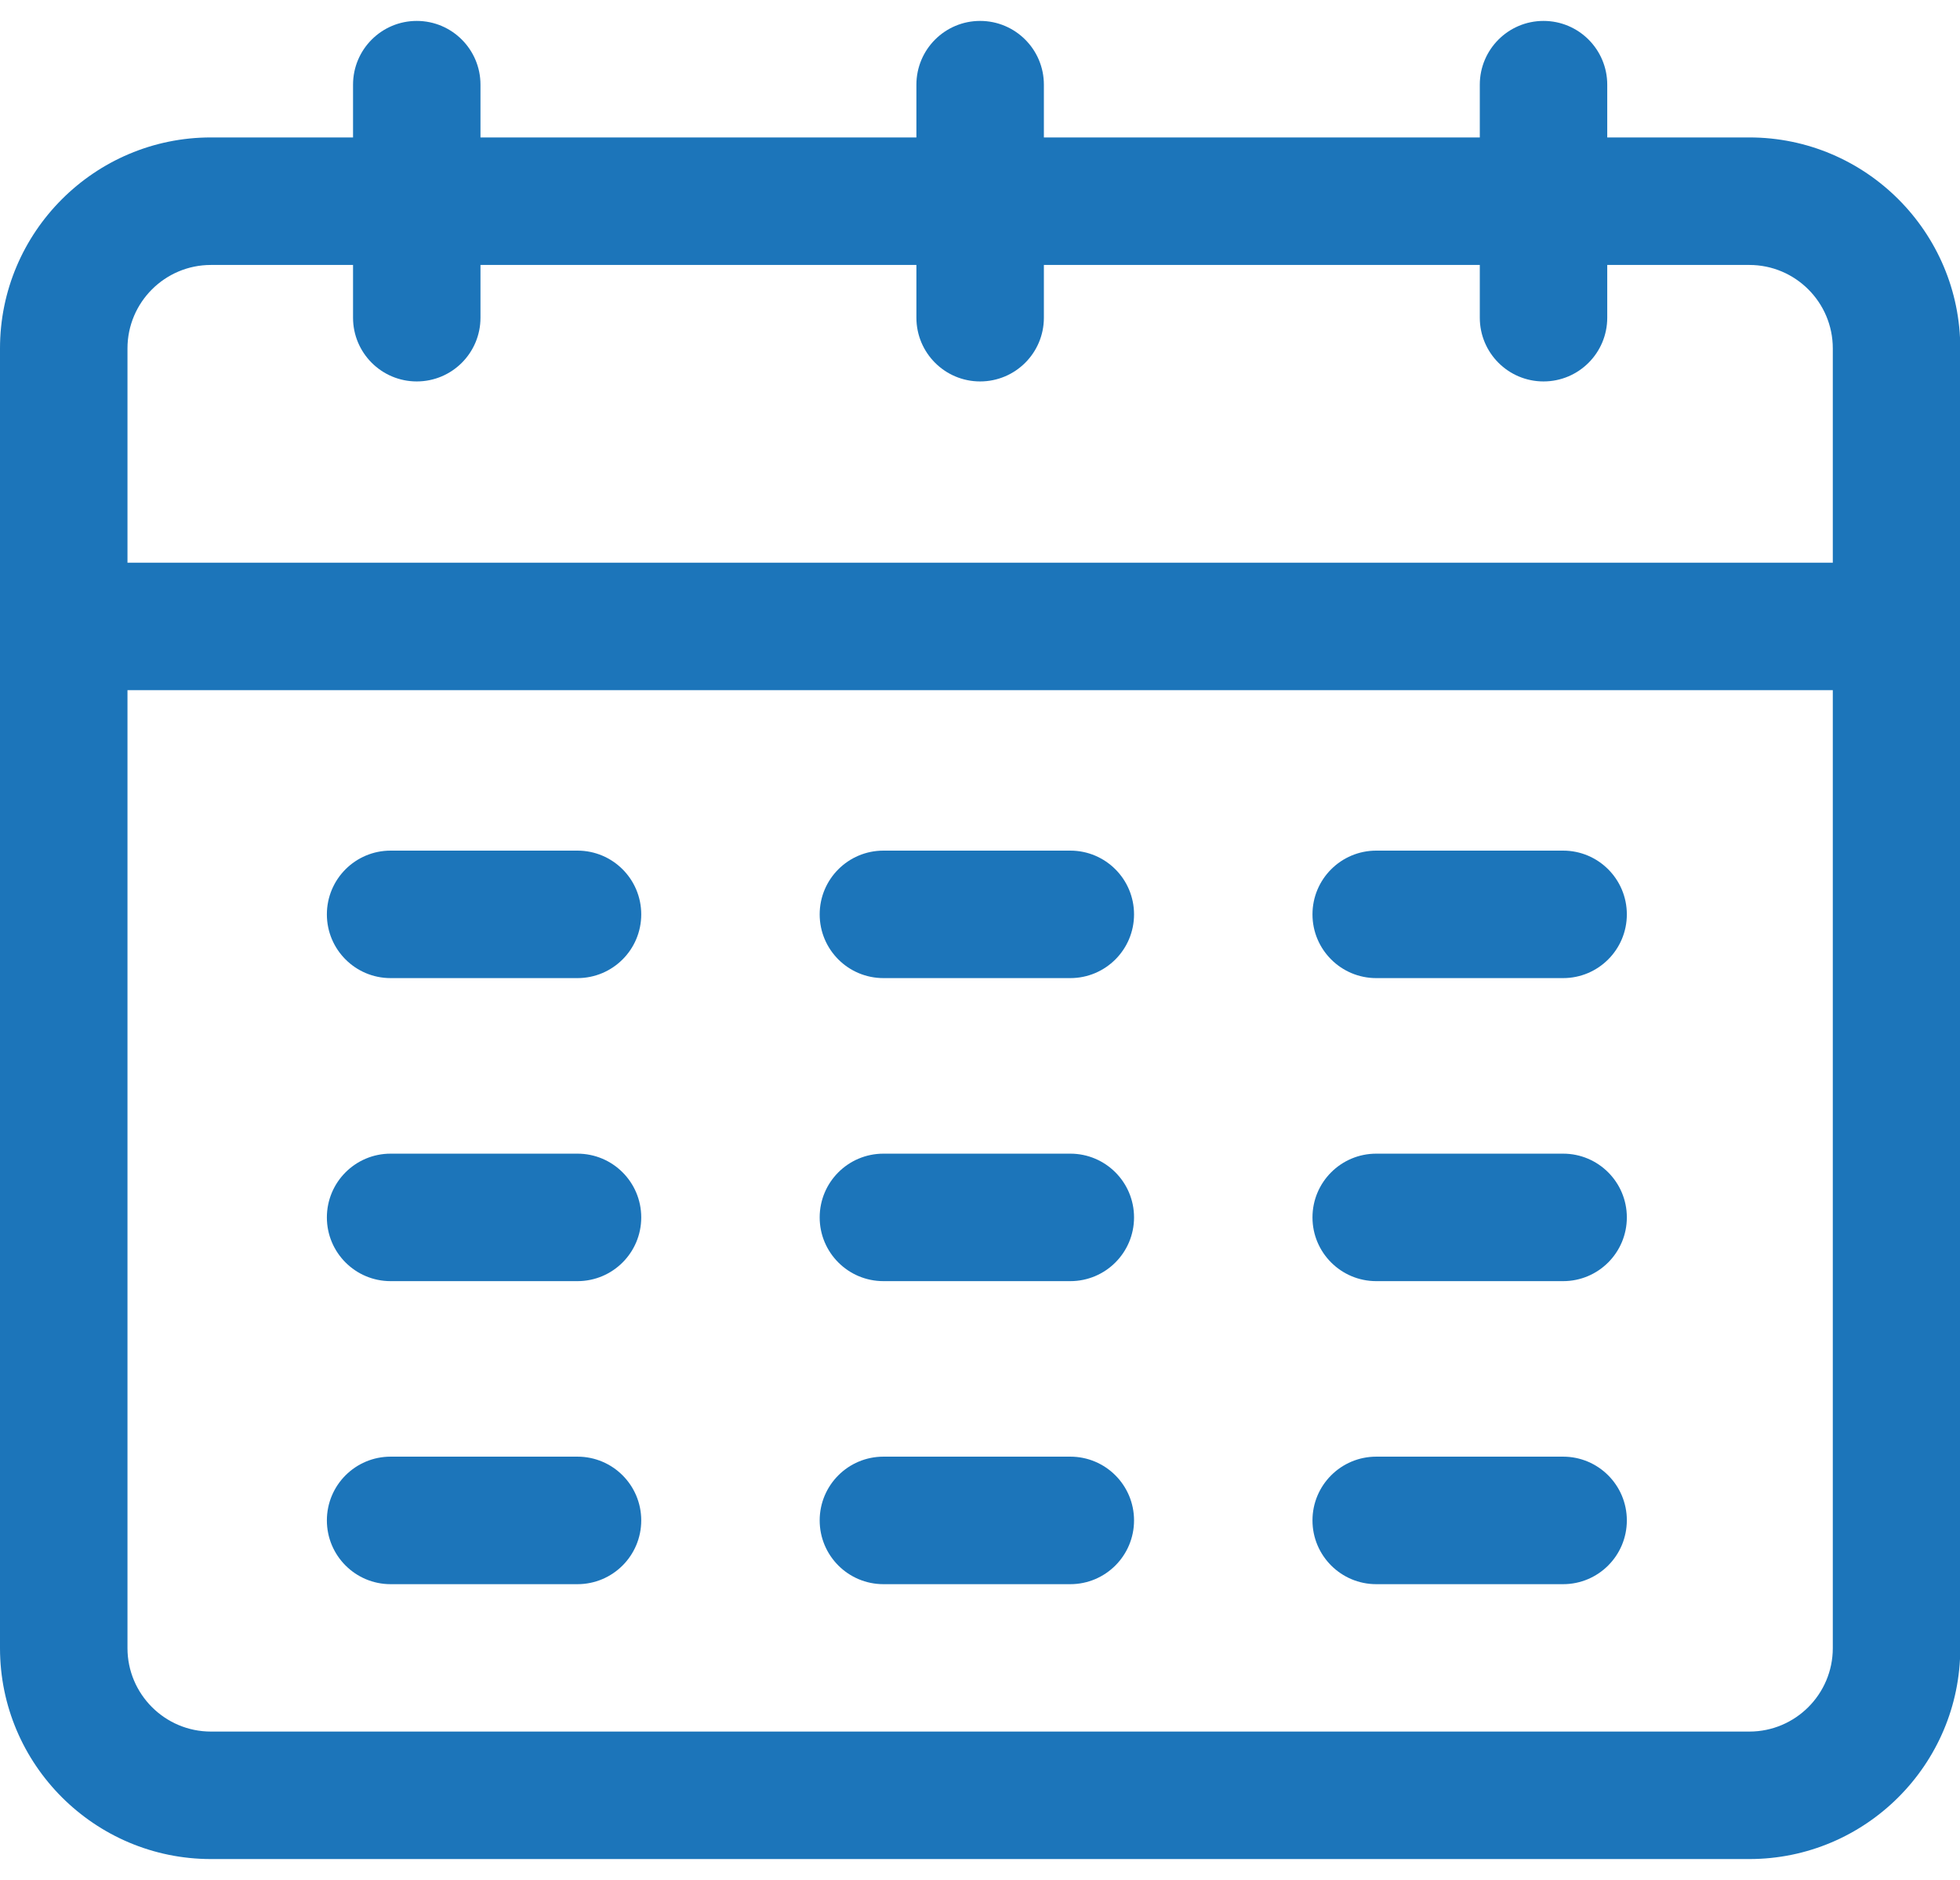 <svg width="49" height="47" viewBox="0 0 49 47" fill="none" xmlns="http://www.w3.org/2000/svg">
<path d="M43.734 3.436H40.181V2.117C40.181 1.237 39.468 0.523 38.588 0.523C37.708 0.523 36.995 1.237 36.995 2.117V3.436H26.097V2.117C26.097 1.237 25.384 0.523 24.503 0.523C23.623 0.523 22.91 1.237 22.91 2.117V3.436H12.012V2.117C12.012 1.237 11.299 0.523 10.419 0.523C9.539 0.523 8.826 1.237 8.826 2.117V3.436H5.273C2.366 3.436 0 5.802 0 8.71V41.204C0 44.112 2.366 46.477 5.273 46.477H43.734C46.641 46.477 49.007 44.112 49.007 41.204V8.71C49.007 5.802 46.641 3.436 43.734 3.436ZM5.273 6.624H8.826V7.943C8.826 8.823 9.539 9.536 10.419 9.536C11.3 9.536 12.012 8.823 12.012 7.943V6.624H22.91V7.943C22.91 8.823 23.623 9.536 24.503 9.536C25.384 9.536 26.097 8.823 26.097 7.943V6.624H36.995V7.943C36.995 8.823 37.708 9.536 38.588 9.536C39.468 9.536 40.181 8.823 40.181 7.943V6.624H43.734C44.885 6.624 45.82 7.559 45.82 8.71V14.068H3.187V8.71C3.187 7.559 4.123 6.624 5.273 6.624ZM43.734 43.29H5.273C4.123 43.29 3.187 42.354 3.187 41.204V17.255H45.82V41.204C45.82 42.354 44.885 43.29 43.734 43.29Z" fill="#1C75BA"/>
<path d="M14.437 21.266H9.765C8.885 21.266 8.172 21.979 8.172 22.86C8.172 23.74 8.885 24.453 9.765 24.453H14.437C15.318 24.453 16.031 23.74 16.031 22.86C16.031 21.979 15.318 21.266 14.437 21.266Z" fill="#1C75BA"/>
<path d="M14.437 28.842H9.765C8.885 28.842 8.172 29.555 8.172 30.436C8.172 31.316 8.885 32.029 9.765 32.029H14.437C15.318 32.029 16.031 31.316 16.031 30.436C16.031 29.555 15.318 28.842 14.437 28.842Z" fill="#1C75BA"/>
<path d="M14.437 36.417H9.765C8.885 36.417 8.172 37.13 8.172 38.011C8.172 38.891 8.885 39.605 9.765 39.605H14.437C15.318 39.605 16.031 38.891 16.031 38.011C16.031 37.13 15.318 36.417 14.437 36.417Z" fill="#1C75BA"/>
<path d="M26.758 21.266H22.086C21.205 21.266 20.492 21.979 20.492 22.86C20.492 23.74 21.205 24.453 22.086 24.453H26.758C27.638 24.453 28.351 23.74 28.351 22.86C28.351 21.979 27.638 21.266 26.758 21.266Z" fill="#1C75BA"/>
<path d="M26.758 28.842H22.086C21.205 28.842 20.492 29.555 20.492 30.436C20.492 31.316 21.205 32.029 22.086 32.029H26.758C27.638 32.029 28.351 31.316 28.351 30.436C28.351 29.555 27.638 28.842 26.758 28.842Z" fill="#1C75BA"/>
<path d="M26.758 36.417H22.086C21.205 36.417 20.492 37.13 20.492 38.011C20.492 38.891 21.205 39.605 22.086 39.605H26.758C27.638 39.605 28.351 38.891 28.351 38.011C28.351 37.13 27.638 36.417 26.758 36.417Z" fill="#1C75BA"/>
<path d="M39.078 21.266H34.406C33.526 21.266 32.812 21.979 32.812 22.86C32.812 23.74 33.526 24.453 34.406 24.453H39.078C39.958 24.453 40.671 23.74 40.671 22.86C40.671 21.979 39.958 21.266 39.078 21.266Z" fill="#1C75BA"/>
<path d="M39.078 28.842H34.406C33.526 28.842 32.812 29.555 32.812 30.436C32.812 31.316 33.526 32.029 34.406 32.029H39.078C39.958 32.029 40.671 31.316 40.671 30.436C40.671 29.555 39.958 28.842 39.078 28.842Z" fill="#1C75BA"/>
<path d="M39.078 36.417H34.406C33.526 36.417 32.812 37.13 32.812 38.011C32.812 38.891 33.526 39.605 34.406 39.605H39.078C39.958 39.605 40.671 38.891 40.671 38.011C40.671 37.13 39.958 36.417 39.078 36.417Z" fill="#1C75BA"/>
</svg>
